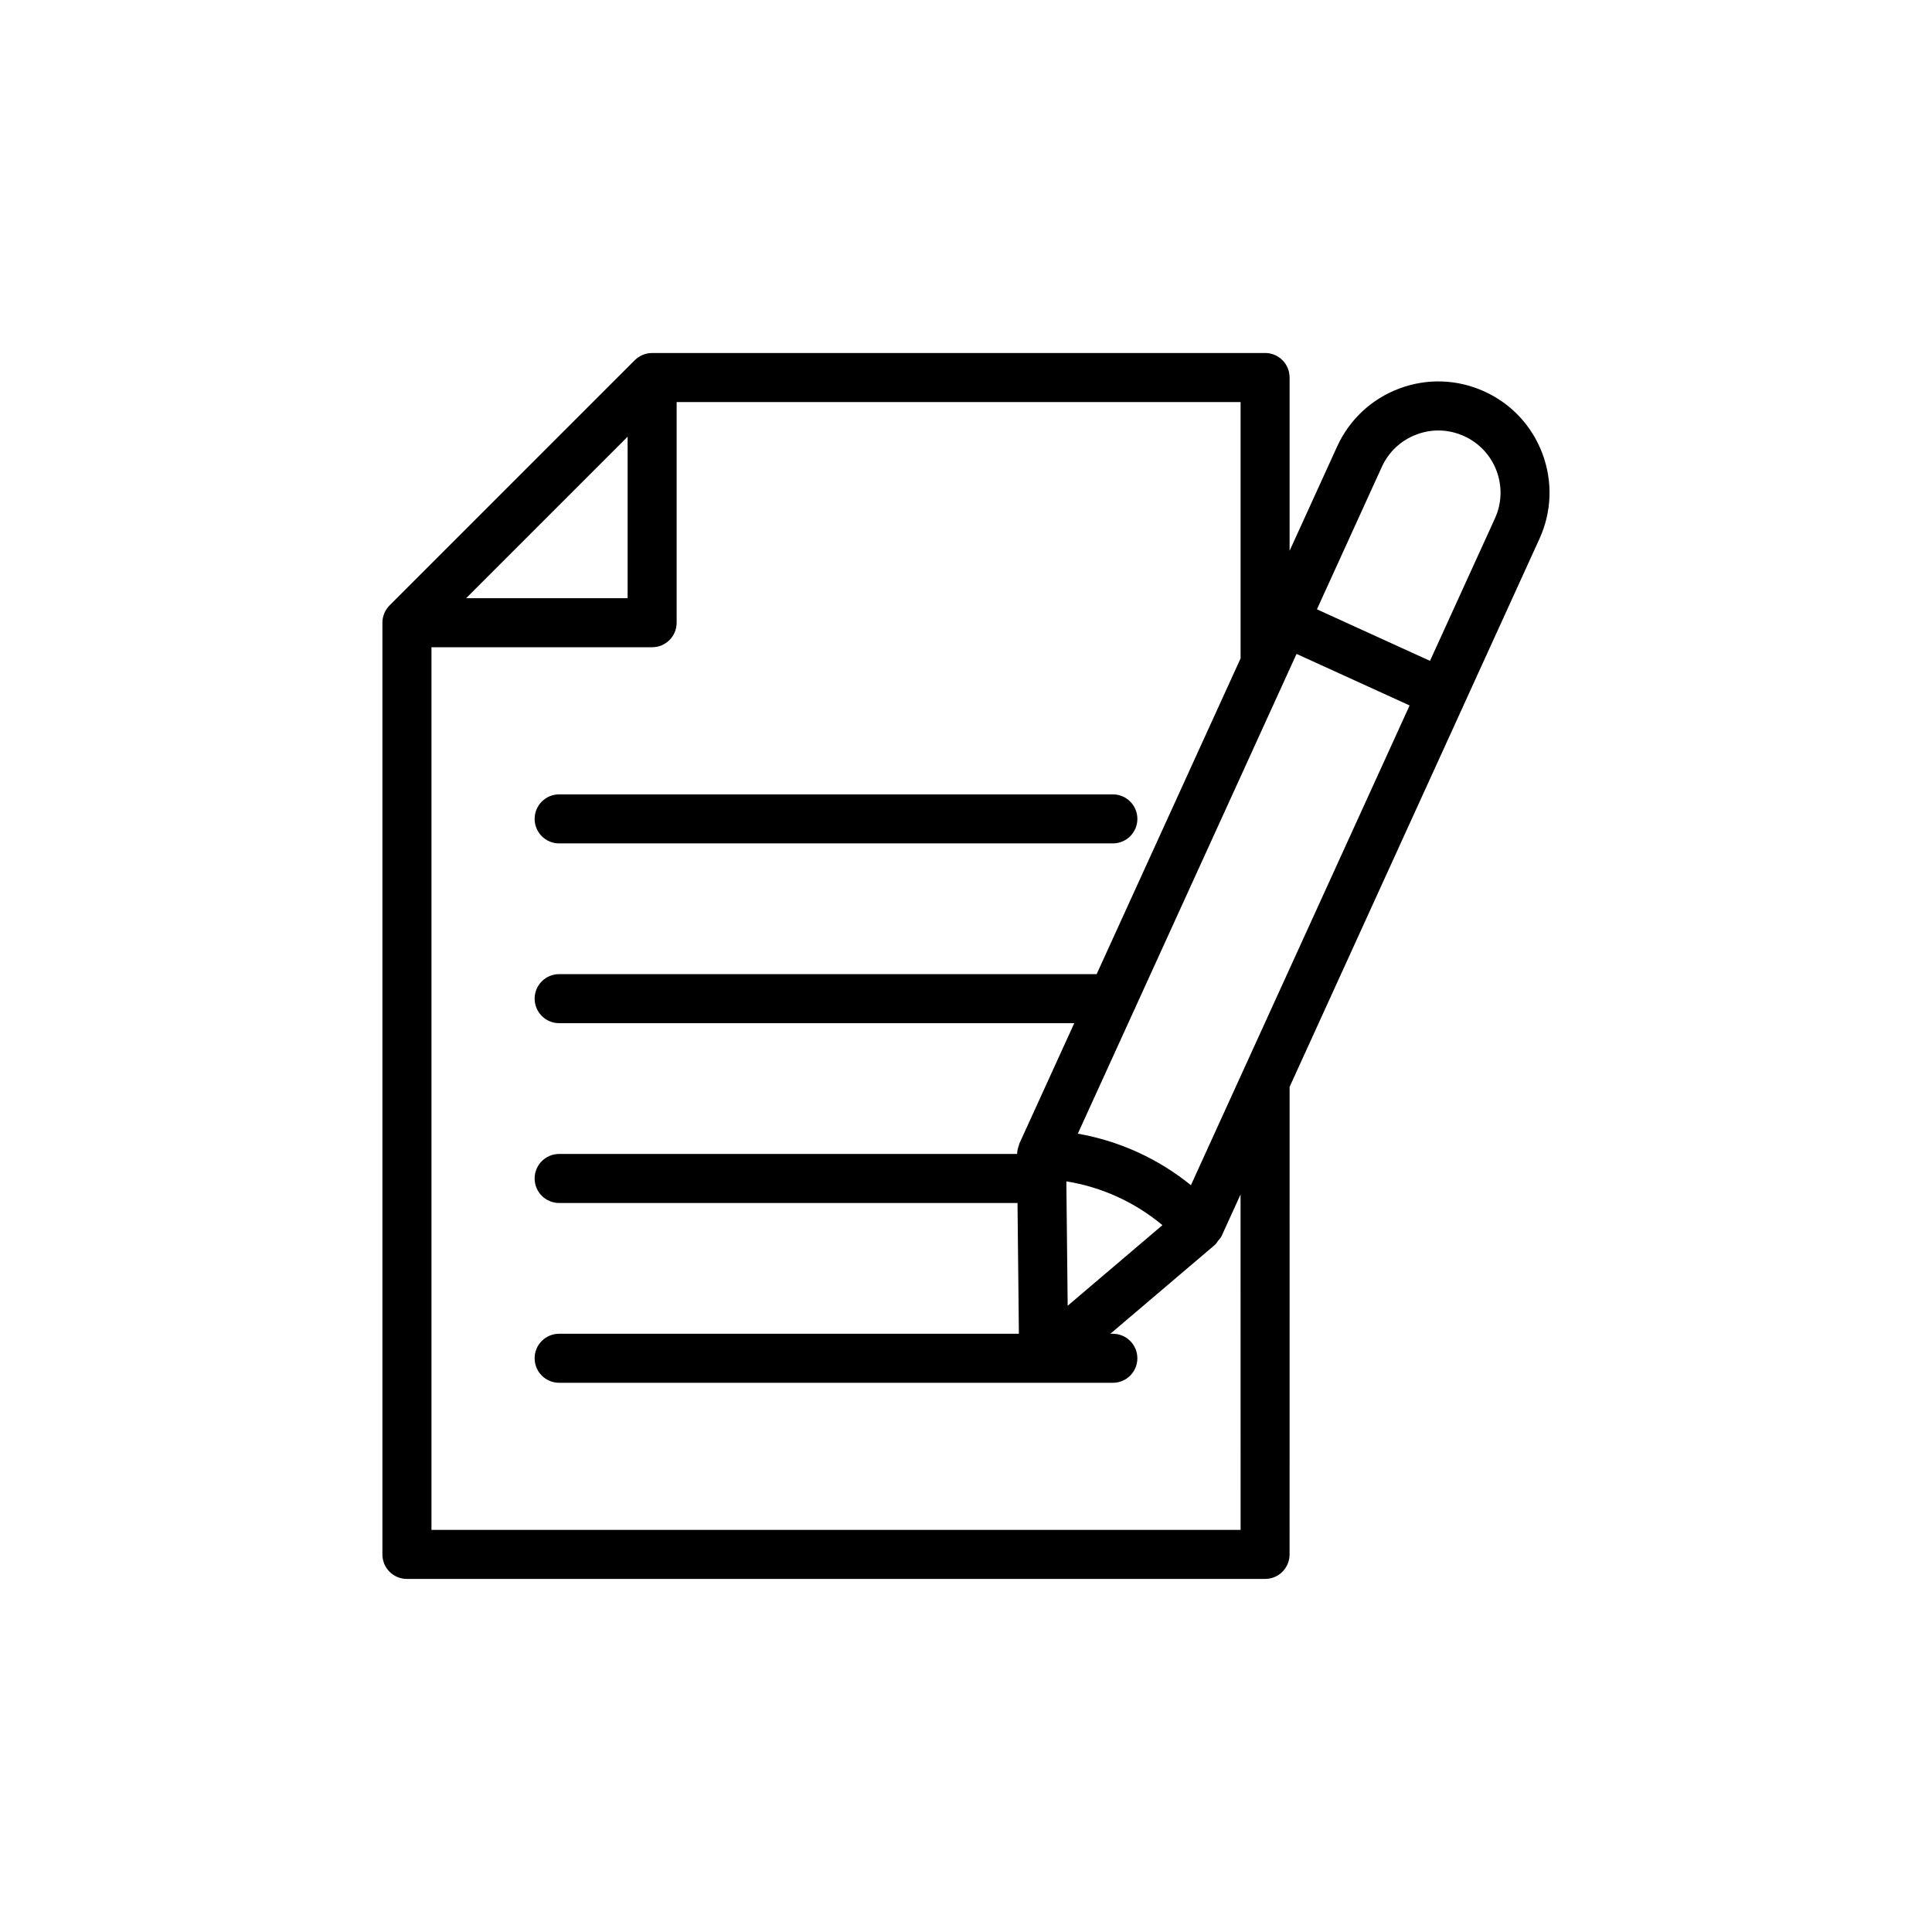 <?xml version="1.0" encoding="UTF-8"?>
<!-- Uploaded to: SVG Repo, www.svgrepo.com, Generator: SVG Repo Mixer Tools -->
<svg fill="#000000" width="800px" height="800px" version="1.1" viewBox="144 144 512 512" xmlns="http://www.w3.org/2000/svg">
 <g>
  <path d="m479.27 237.55h-162.45c-0.867 0-1.719 0.176-2.504 0.504-0.793 0.332-1.504 0.809-2.102 1.406l-64.961 64.961c-0.598 0.598-1.078 1.309-1.41 2.102-0.328 0.785-0.504 1.633-0.504 2.504v246.91c0 3.59 2.906 6.496 6.496 6.496h227.42c3.59 0 6.496-2.906 6.496-6.496l0.008-123.91 46.316-101.59c0-0.004 0.004-0.004 0.004-0.008v-0.008l19.898-43.645c3.262-7.164 3.539-15.164 0.785-22.539-2.754-7.367-8.219-13.223-15.375-16.492-7.164-3.262-15.16-3.539-22.539-0.793-7.367 2.754-13.223 8.219-16.492 15.375l-12.602 27.641v-45.93c0.004-3.59-2.902-6.496-6.492-6.496zm-19.664 220.54c-8.703-7.047-18.949-11.715-29.973-13.66l14.898-32.676c0.191-0.344 0.355-0.676 0.48-1.055l40.242-88.262c0.004-0.004 0.004-0.008 0.004-0.012l2.34-5.133 29.965 13.66zm-33.012-1.02c9.406 1.523 18.137 5.504 25.461 11.609l-25.109 21.355zm-116.27-197.34v42.793h-42.793zm162.45 289.71h-214.43v-233.92h58.48c3.59 0 6.496-2.906 6.496-6.496v-58.48h149.45v67.938l-38.148 83.676h-142.44c-3.59 0-6.496 2.906-6.496 6.496s2.906 6.496 6.496 6.496h136.51l-14.562 31.938c-0.008 0.016-0.016 0.031-0.02 0.047l-0.008 0.016c-0.055 0.117-0.031 0.254-0.078 0.375-0.242 0.668-0.441 1.359-0.469 2.106 0 0.02 0.012 0.039 0.008 0.059 0 0.039-0.023 0.078-0.023 0.117l-121.36 0.004c-3.59 0-6.496 2.906-6.496 6.496s2.906 6.496 6.496 6.496h121.47l0.367 34.652-121.84 0.004c-3.59 0-6.496 2.906-6.496 6.496 0 3.59 2.906 6.496 6.496 6.496l146.74 0.004c3.59 0 6.496-2.906 6.496-6.496s-2.906-6.496-6.496-6.496h-0.664l27.758-23.605c0.059-0.047 0.078-0.125 0.133-0.176 0.02-0.016 0.043-0.023 0.062-0.039 0.25-0.23 0.367-0.535 0.57-0.797 0.324-0.41 0.719-0.766 0.941-1.242l5.043-11.062zm37.426-281.71c1.82-4.004 5.094-7.055 9.215-8.59 4.125-1.555 8.605-1.383 12.598 0.445 4.004 1.82 7.055 5.094 8.598 9.215 1.535 4.117 1.383 8.59-0.445 12.598l-17.203 37.738-29.965-13.66z"/>
  <path d="m292.18 367.51h146.74c3.59 0 6.496-2.906 6.496-6.496 0-3.59-2.906-6.496-6.496-6.496h-146.74c-3.59 0-6.496 2.906-6.496 6.496 0 3.59 2.906 6.496 6.496 6.496z"/>
 </g>
</svg>